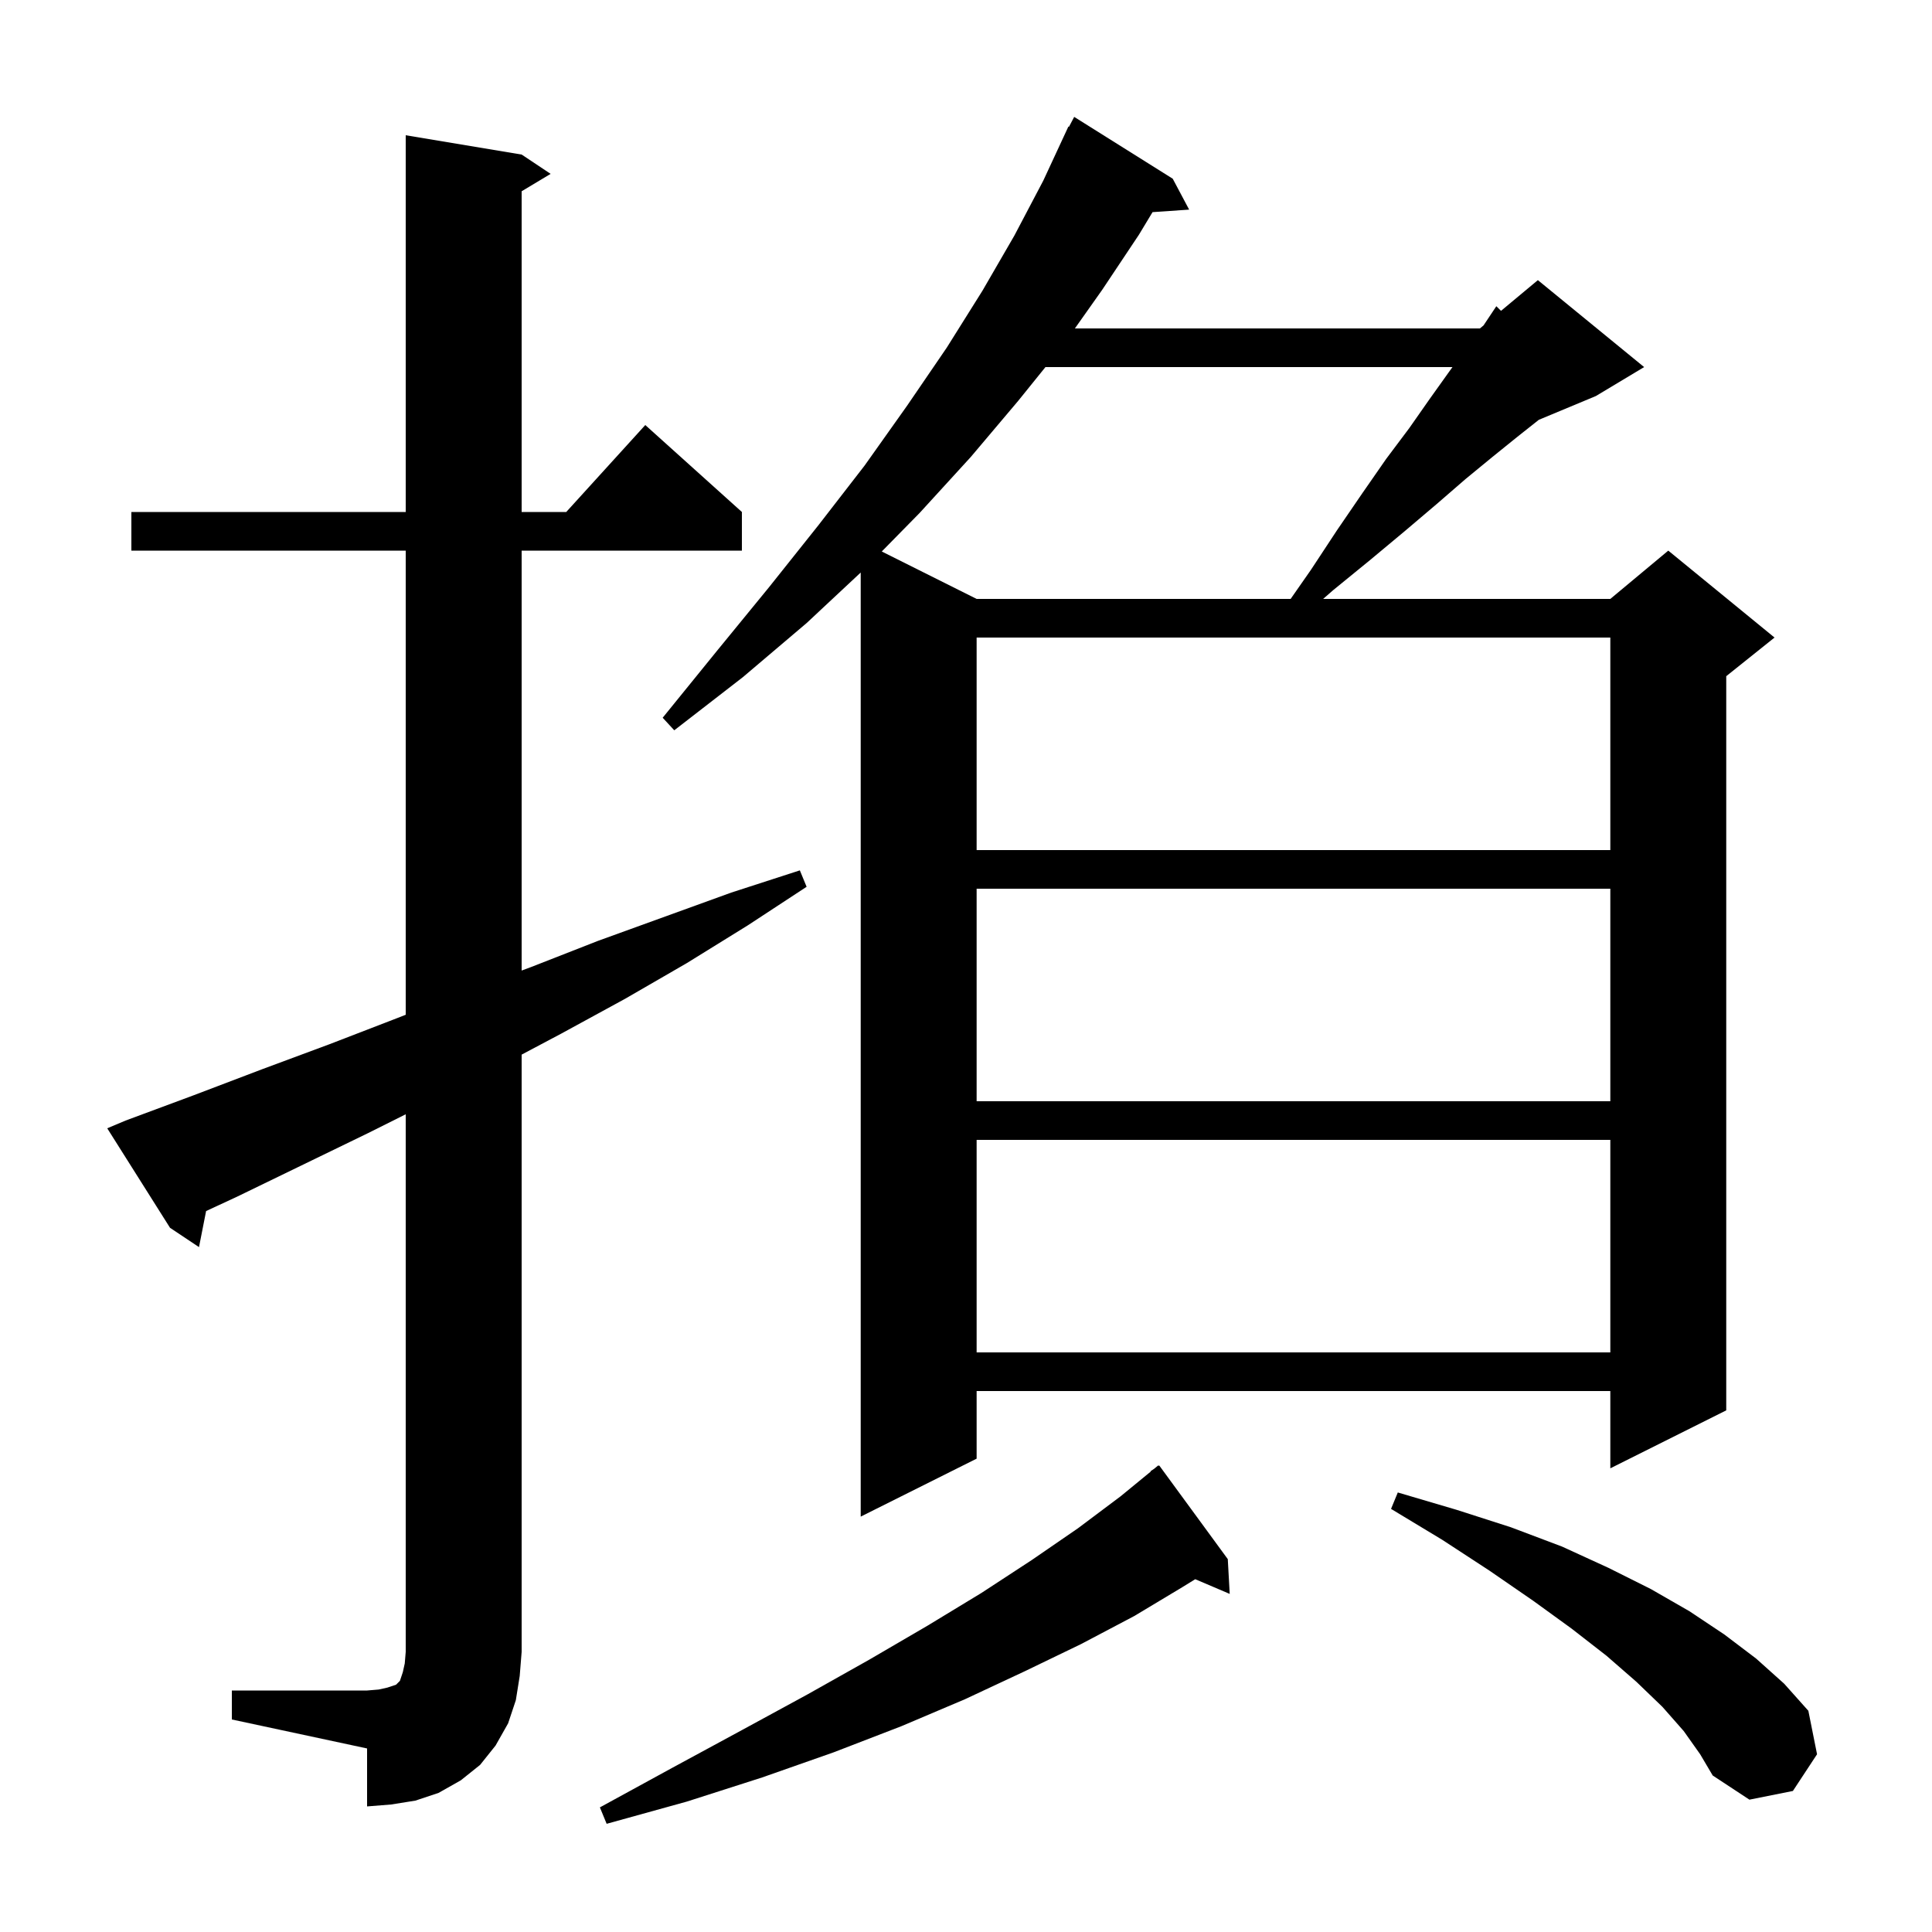 <svg xmlns="http://www.w3.org/2000/svg" xmlns:xlink="http://www.w3.org/1999/xlink" version="1.1" baseProfile="full" viewBox="0 0 200 200" width="200" height="200"><g fill="currentColor"><path d="M 127.1 161.4 L 127.3 165.0 L 123.73 163.479 L 122.4 164.3 L 117.4 167.3 L 111.9 170.2 L 106.1 173.0 L 99.9 175.9 L 93.3 178.7 L 86.3 181.4 L 78.9 184.0 L 71.1 186.5 L 62.8 188.8 L 62.1 187.1 L 69.6 183.0 L 76.8 179.1 L 83.6 175.4 L 90.0 171.8 L 96.0 168.3 L 101.6 164.9 L 106.8 161.5 L 111.6 158.2 L 116.0 154.9 L 119.129 152.333 L 119.1 152.3 L 119.467 152.056 L 119.9 151.7 L 119.933 151.745 L 120.0 151.7 Z M 24.0 175.0 L 38.0 175.0 L 39.2 174.9 L 40.1 174.7 L 41.0 174.4 L 41.4 174.0 L 41.7 173.1 L 41.9 172.2 L 42.0 171.0 L 42.0 115.35 L 38.1 117.3 L 24.5 123.9 L 21.336 125.367 L 20.6 129.1 L 17.6 127.1 L 11.1 116.8 L 13.0 116.0 L 20.0 113.4 L 27.1 110.7 L 34.1 108.1 L 41.1 105.4 L 42.0 105.048 L 42.0 57.0 L 13.6 57.0 L 13.6 53.0 L 42.0 53.0 L 42.0 14.0 L 54.0 16.0 L 57.0 18.0 L 54.0 19.8 L 54.0 53.0 L 58.618 53.0 L 66.8 44.0 L 76.8 53.0 L 76.8 57.0 L 54.0 57.0 L 54.0 100.471 L 55.0 100.1 L 61.9 97.4 L 75.7 92.4 L 82.8 90.1 L 83.5 91.8 L 77.4 95.8 L 71.1 99.7 L 64.7 103.4 L 58.1 107.0 L 54.0 109.174 L 54.0 171.0 L 53.8 173.5 L 53.4 176.0 L 52.6 178.4 L 51.3 180.7 L 49.7 182.7 L 47.7 184.3 L 45.4 185.6 L 43.0 186.4 L 40.5 186.8 L 38.0 187.0 L 38.0 181.0 L 24.0 178.0 Z M 174.3 179.2 L 172.1 176.7 L 169.4 174.1 L 166.3 171.4 L 162.7 168.6 L 158.7 165.7 L 154.2 162.6 L 149.3 159.4 L 144.0 156.2 L 144.7 154.5 L 150.8 156.3 L 156.4 158.1 L 161.7 160.1 L 166.5 162.3 L 170.9 164.5 L 174.9 166.8 L 178.5 169.2 L 181.8 171.7 L 184.7 174.3 L 187.2 177.1 L 188.1 181.6 L 185.6 185.4 L 181.1 186.3 L 177.3 183.8 L 176.0 181.6 Z M 121.4 18.5 L 123.1 21.7 L 119.311 21.961 L 117.9 24.3 L 114.1 30.0 L 111.272 34.0 L 153.2 34.0 L 153.575 33.688 L 154.9 31.7 L 155.385 32.179 L 159.2 29.0 L 170.2 38.0 L 165.2 41.0 L 159.3 43.458 L 157.1 45.2 L 154.5 47.3 L 151.7 49.6 L 148.7 52.2 L 145.4 55.0 L 141.8 58.0 L 138.0 61.1 L 136.971 62.0 L 166.7 62.0 L 172.7 57.0 L 183.7 66.0 L 178.7 70.0 L 178.7 146.0 L 166.7 152.0 L 166.7 144.0 L 101.1 144.0 L 101.1 151.0 L 89.1 157.0 L 89.1 59.267 L 83.5 64.5 L 76.9 70.1 L 69.8 75.6 L 68.6 74.3 L 74.2 67.4 L 79.6 60.8 L 84.7 54.4 L 89.5 48.2 L 93.9 42.0 L 98.0 36.0 L 101.7 30.1 L 105.0 24.4 L 108.0 18.7 L 110.6 13.1 L 110.658 13.129 L 111.2 12.1 Z M 101.1 118.0 L 101.1 140.0 L 166.7 140.0 L 166.7 118.0 Z M 101.1 92.0 L 101.1 114.0 L 166.7 114.0 L 166.7 92.0 Z M 101.1 66.0 L 101.1 88.0 L 166.7 88.0 L 166.7 66.0 Z M 108.225 38.0 L 105.4 41.5 L 100.5 47.3 L 95.2 53.1 L 91.28 57.09 L 101.1 62.0 L 133.607 62.0 L 135.7 59.0 L 138.4 54.9 L 141.0 51.1 L 143.5 47.5 L 145.9 44.3 L 148.0 41.3 L 150.0 38.5 L 150.36 38.0 Z "/></g></svg>